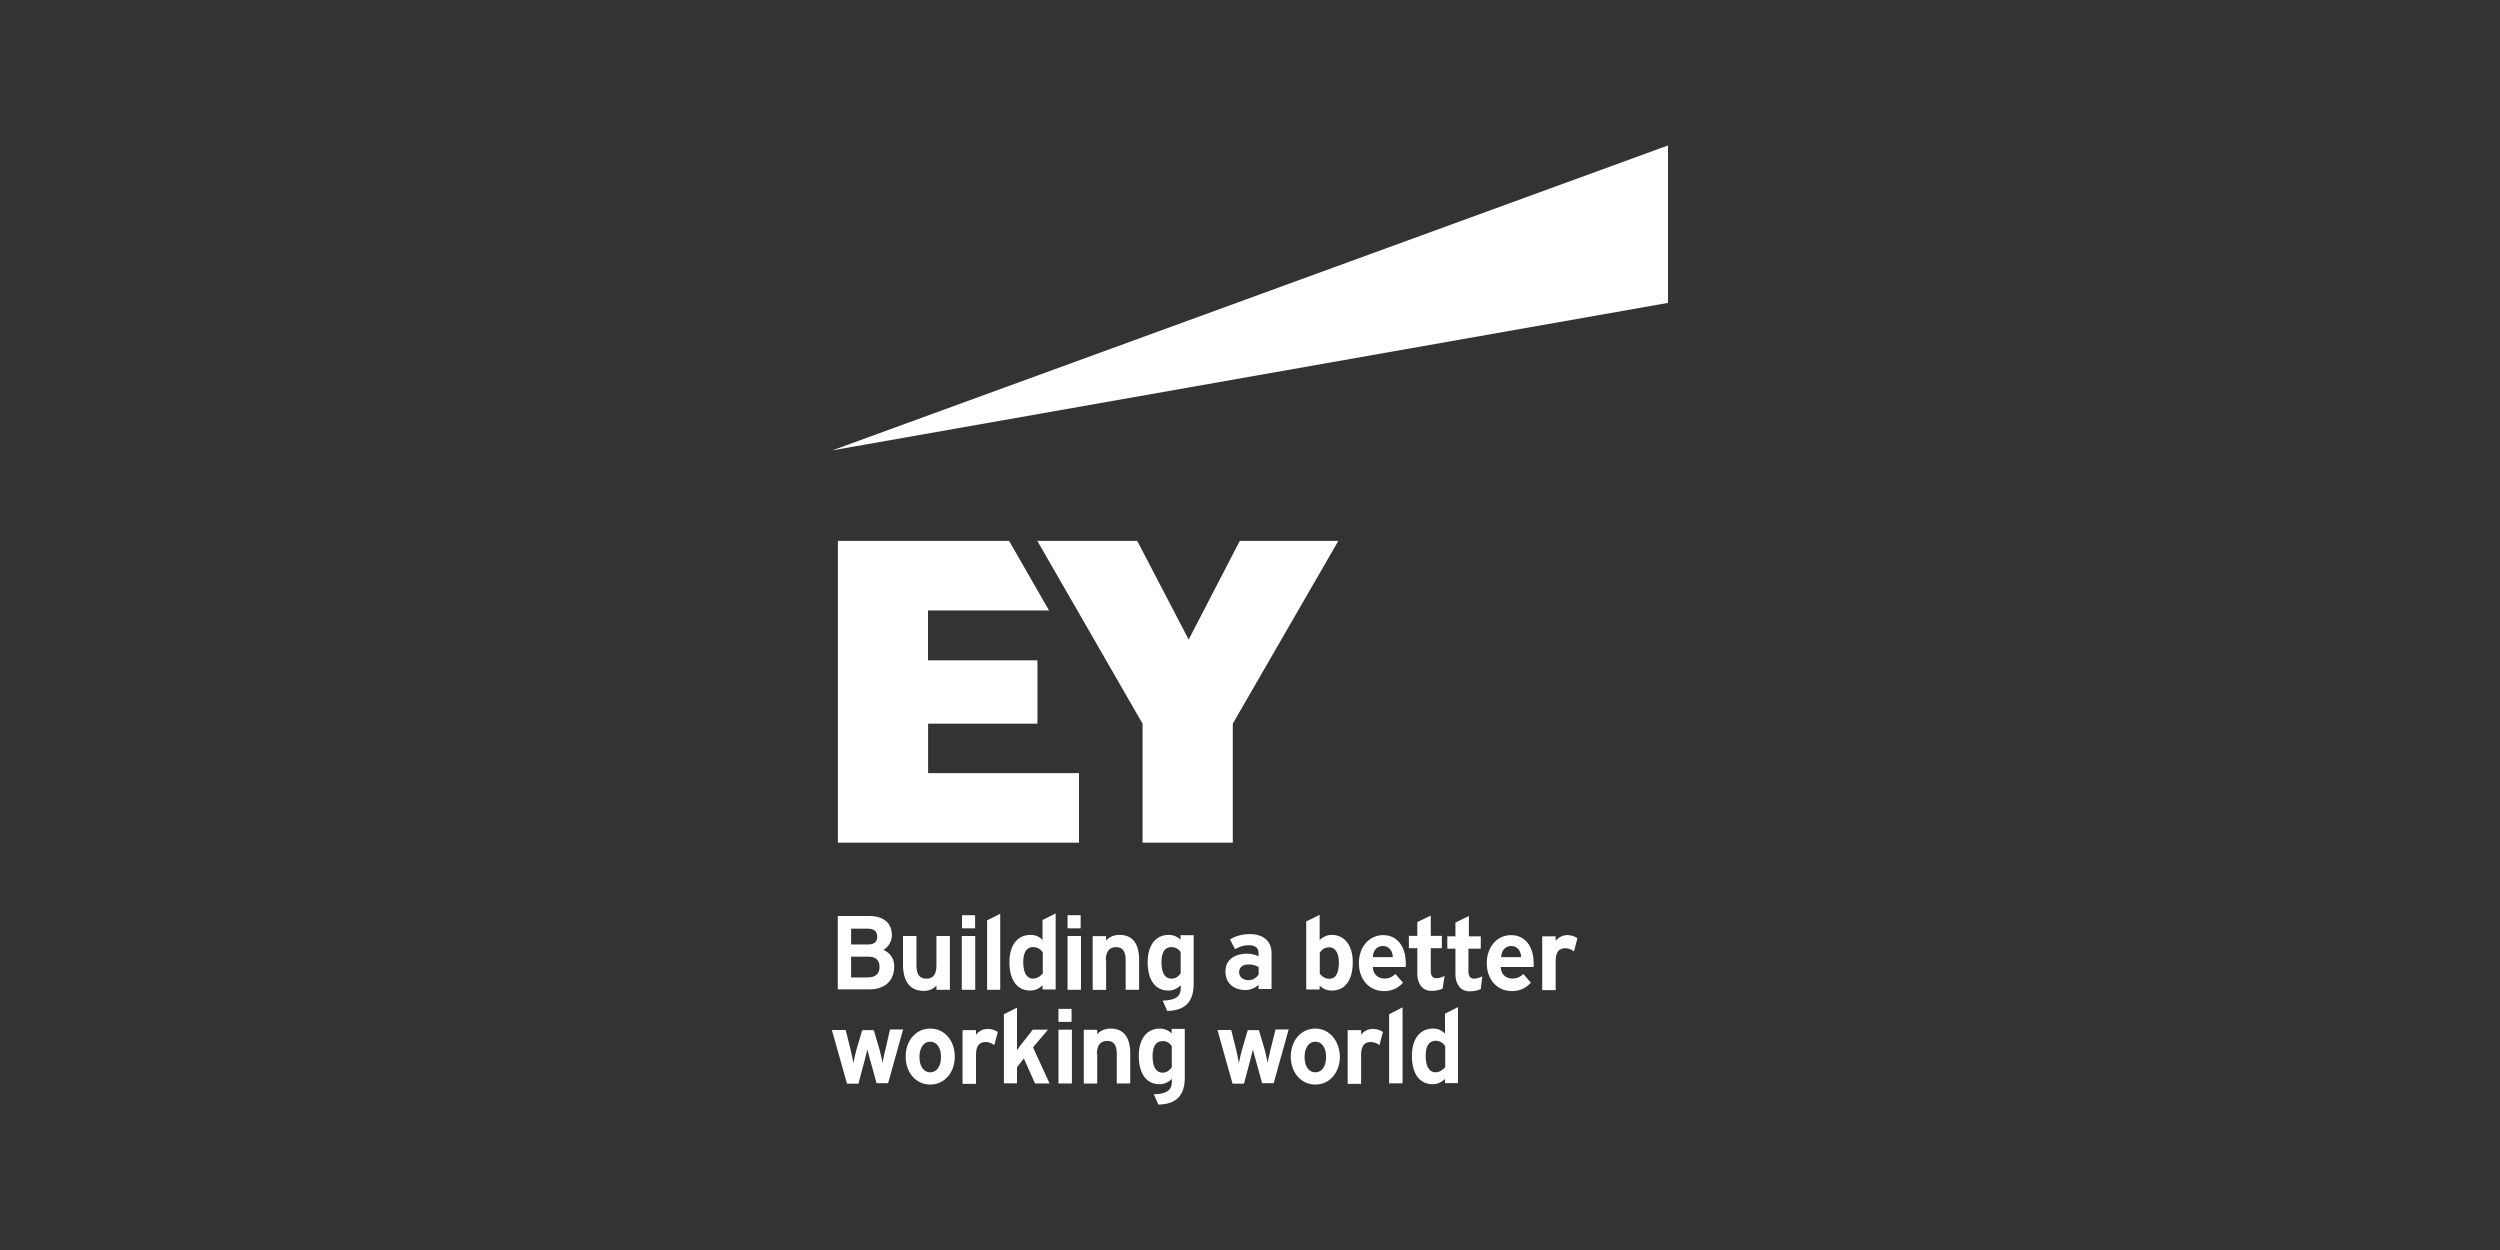 <svg xmlns="http://www.w3.org/2000/svg" id="bfe2b445-5ec4-4f93-91c8-8e964f8cfe82" viewBox="0 0 225 112.5"><rect x="0" y="0" width="225" height="112.5" fill="#333333" stroke="none"/><defs><style>.cls-1{fill:#fff;}</style></defs><g><path class="cls-1" d="M80.48,86.97c0-.93-.62-1.31-.97-1.49,.45-.24,.76-.76,.76-1.31,0-1.11-.76-1.73-2.04-1.73h-2.83v6.6h2.8c1.42,.03,2.28-.76,2.28-2.07h0Zm-2.32,1h-1.56v-1.87h1.56c.66,0,1,.31,1,.93,0,.59-.35,.93-1,.93h0Zm0-2.97h-1.56v-1.42h1.49c.59,0,.86,.24,.86,.73,0,.31-.14,.69-.79,.69h0Zm4.98,4.18c.48,0,.86-.17,1.14-.48v.38h1.21v-4.84h-1.21v2.66c0,.8-.31,1.18-.9,1.18-.62,0-.9-.38-.9-1.18v-2.66h-1.21v2.73c.03,.83,.28,2.21,1.87,2.21h0Zm16.38-2.76c0-.76,.31-1.18,.93-1.18,.59,0,.86,.38,.86,1.18v2.66h1.21v-2.73c0-1.45-.62-2.21-1.76-2.21-.48,0-.93,.17-1.21,.52v-.41h-1.21v4.84h1.21v-2.66h-.03Zm-12.96-2.18h1.21v4.84h-1.21v-4.84Zm2.28,4.84h1.18v-6.84l-1.18,.59v6.26Zm4.98-4.49c-.28-.31-.66-.45-1.07-.45-1.18,0-1.9,.93-1.9,2.45,0,1.62,.69,2.56,1.87,2.56,.41,0,.76-.14,1.11-.48v.38h1.18v-6.84l-1.18,.59v1.8h0Zm-.83,3.49c-.41,0-.9-.28-.9-1.49,0-1.11,.48-1.35,.9-1.35,.45,0,.73,.28,.86,.48v1.9c-.21,.21-.45,.45-.86,.45Zm26.85-3.94c-.38,0-.76,.17-1.07,.45v-2.25l-1.21,.59v6.12h1.21v-.35c.31,.31,.66,.45,1.11,.45,1.18,0,1.87-.93,1.87-2.56,0-1.49-.73-2.45-1.9-2.45Zm-.24,1.11c.45,0,.9,.35,.9,1.35s-.28,1.49-.86,1.49c-.45,0-.76-.31-.86-.45v-1.9c.21-.31,.48-.48,.83-.48Zm-13.34-.66c-.28-.29-.67-.45-1.07-.45-1.18,0-1.9,.93-1.9,2.45,0,1.62,.69,2.56,1.87,2.56,.41,0,.79-.17,1.11-.48v.1c0,.52,0,1.24-1.56,1.28h-.07l.41,.93h.03c1.59-.03,2.35-.83,2.35-2.42v-4.39h-1.18v.41h0Zm0,1.11v1.9c-.17,.24-.41,.48-.83,.48s-.9-.28-.9-1.49c0-1.11,.48-1.35,.9-1.35,.45,0,.69,.24,.83,.45Zm4.91-.28c.38-.21,.73-.35,1.24-.35,.55,0,.86,.24,.86,.69v.31c-.28-.14-.66-.24-1.04-.24-.9,0-1.94,.41-1.94,1.59,0,1.24,.97,1.69,1.8,1.69,.35,0,.83-.14,1.18-.48v.38h1.17v-3.25c0-1.04-.73-1.69-1.94-1.69-.66,0-1.24,.14-1.8,.48l.45,.86h0Zm.35,2.07c0-.41,.31-.69,.83-.69,.35,0,.66,.07,.93,.24v.66c-.14,.24-.48,.52-.93,.52-.52-.03-.83-.31-.83-.73Zm14.07,.17c-.21,.21-.52,.41-.97,.41-.24,0-1-.07-1.07-1.04h2.97v-.35c0-1.52-.79-2.52-2.04-2.52s-2.18,1.07-2.18,2.52,.9,2.52,2.28,2.52c.62,0,1.24-.24,1.69-.76l-.69-.79h0Zm-2.04-1.52c.03-.59,.38-1,.9-1,.62,0,.9,.52,.9,1h-1.8Zm13.55,1.52c-.21,.21-.52,.41-.97,.41-.24,0-1-.07-1.07-1.04h2.97v-.35c0-1.52-.79-2.52-2.04-2.52s-2.18,1.07-2.18,2.52,.9,2.52,2.28,2.52c.62,0,1.24-.24,1.69-.76l-.69-.79h0Zm-2-1.52c.03-.59,.38-1,.9-1,.62,0,.9,.52,.9,1h-1.8Zm-2.9-.76h1.07v-1.11h-1.07v-1.83l-1.21,.59v1.24h-.73v1.11h.73v2.35c0,.69,.35,1.49,1.28,1.49,.38,0,.73-.07,1-.21l.14-1.14c-.21,.1-.48,.21-.73,.21-.35,0-.52-.21-.52-.66v-2.04h.03Zm-2.18,2.45c-.21,.1-.48,.21-.73,.21-.35,0-.52-.21-.52-.66v-2.04h1v-1.11h-1v-1.83l-1.21,.59v1.24h-.76v1.11h.76v2.35c0,.69,.35,1.49,1.28,1.49,.38,0,.73-.07,1-.21l.17-1.14h0Zm11.96-3.39c-.24-.17-.59-.28-.9-.28-.41,0-.79,.17-1.07,.52v-.41h-1.21v4.84h1.21v-2.63c0-.76,.28-1.14,.86-1.14,.28,0,.55,.1,.79,.28l.31-1.18h0Zm-55.4-2.07h1.18v1.18h-1.18v-1.18Zm9.5,1.87h1.21v4.84h-1.21v-4.84Zm0-1.87h1.18v1.18h-1.18v-1.18Z"></path><path class="cls-1" d="M130.04,93.02c-.28-.31-.66-.45-1.07-.45-1.17,0-1.9,.93-1.9,2.45,0,1.62,.69,2.56,1.87,2.56,.41,0,.76-.14,1.11-.48v.38h1.17v-6.84l-1.17,.59v1.8h0Zm-.83,3.49c-.41,0-.9-.28-.9-1.49,0-1.11,.48-1.35,.9-1.35,.45,0,.73,.28,.86,.48v1.9c-.21,.21-.45,.45-.86,.45Zm-39.4-3.63c-.24-.17-.59-.28-.9-.28-.41,0-.79,.17-1.07,.52v-.41h-1.21v4.84h1.21v-2.63c0-.76,.28-1.14,.86-1.14,.28,0,.55,.1,.79,.28l.31-1.18h0Zm-10.13,1.59c-.1,.45-.21,.9-.24,1.21-.07-.38-.21-.9-.28-1.21l-.52-1.76h-1.04l-.52,1.76c-.1,.35-.21,.86-.28,1.21-.07-.38-.17-.9-.24-1.18l-.45-1.8h-1.24l1.35,4.8v.03h1.04l.52-1.97c.1-.31,.21-.9,.28-1.11,.07,.28,.17,.69,.28,1.04l.55,2h1.04l1.35-4.84h-1.18l-.41,1.8Zm4.04-1.9c-1.28,0-2.21,1.07-2.21,2.52s.93,2.52,2.21,2.52,2.21-1.07,2.21-2.52-.93-2.52-2.21-2.52Zm0,3.94c-.59,0-.97-.55-.97-1.38s.38-1.38,.97-1.38,.97,.55,.97,1.38-.38,1.38-.97,1.38Zm40.75-3.63c-.24-.17-.59-.28-.9-.28-.41,0-.79,.17-1.07,.52v-.41h-1.21v4.84h1.21v-2.63c0-.76,.28-1.14,.86-1.14,.28,0,.55,.1,.79,.28l.31-1.18h0Zm-10.13,1.59c-.1,.45-.21,.9-.24,1.21-.07-.38-.21-.9-.28-1.21l-.52-1.76h-1l-.52,1.76c-.1,.35-.21,.86-.28,1.21-.07-.38-.17-.9-.24-1.18l-.45-1.8h-1.24l1.35,4.8v.03h1.04l.52-1.97c.1-.31,.21-.9,.28-1.11,.07,.28,.17,.69,.28,1.04l.55,2h1.04l1.35-4.84h-1.18l-.45,1.8h0Zm4.04-1.9c-1.28,0-2.21,1.07-2.21,2.52s.93,2.52,2.21,2.52,2.21-1.07,2.21-2.52c-.03-1.45-.97-2.52-2.21-2.52Zm0,3.94c-.59,0-.97-.55-.97-1.38s.38-1.38,.97-1.38,.97,.55,.97,1.38-.38,1.38-.97,1.38Zm-24.05-3.84h-1.38l-.97,1.24c-.14,.17-.31,.38-.45,.62v-3.84l-1.18,.59v6.22h1.18v-1.45l.62-.79,1,2.25h1.31l-1.49-3.25,1.35-1.59h0Zm4.39,2.18c0-.76,.31-1.17,.93-1.17,.59,0,.86,.38,.86,1.17v2.66h1.21v-2.73c0-1.45-.62-2.21-1.76-2.21-.48,0-.93,.17-1.21,.52v-.41h-1.21v4.84h1.21v-2.66h-.03Zm6.74-1.83c-.28-.28-.66-.45-1.07-.45-1.18,0-1.9,.93-1.9,2.45,0,1.62,.69,2.56,1.87,2.56,.41,0,.79-.17,1.11-.48v.1c0,.52,0,1.24-1.56,1.28h-.07l.41,.93h.03c1.59-.03,2.35-.83,2.35-2.42v-4.39h-1.18v.41h0Zm0,1.14v1.9c-.21,.24-.41,.48-.83,.48s-.9-.28-.9-1.49c0-1.11,.48-1.35,.9-1.35,.41-.03,.69,.24,.83,.45Zm-10.2-1.49h1.21v4.84h-1.21v-4.84Zm0-1.87h1.18v1.17h-1.18v-1.17Zm29.76,6.7h1.21v-6.84l-1.21,.62v6.22Z"></path></g><path class="cls-1" d="M74.92,40.53L150.12,13.09v14.17l-75.2,13.27Z"></path><path class="cls-1" d="M83.52,65.13h9.85v-5.7h-9.85v-4.49h10.89l-3.59-6.26h-15.41v27.16h21.7v-6.26h-13.58v-4.46Zm28.06-16.45l-4.6,8.88-4.63-8.88h-8.99l9.47,16.45v10.71h8.12v-10.71l9.5-16.45h-8.88Z"></path></svg>